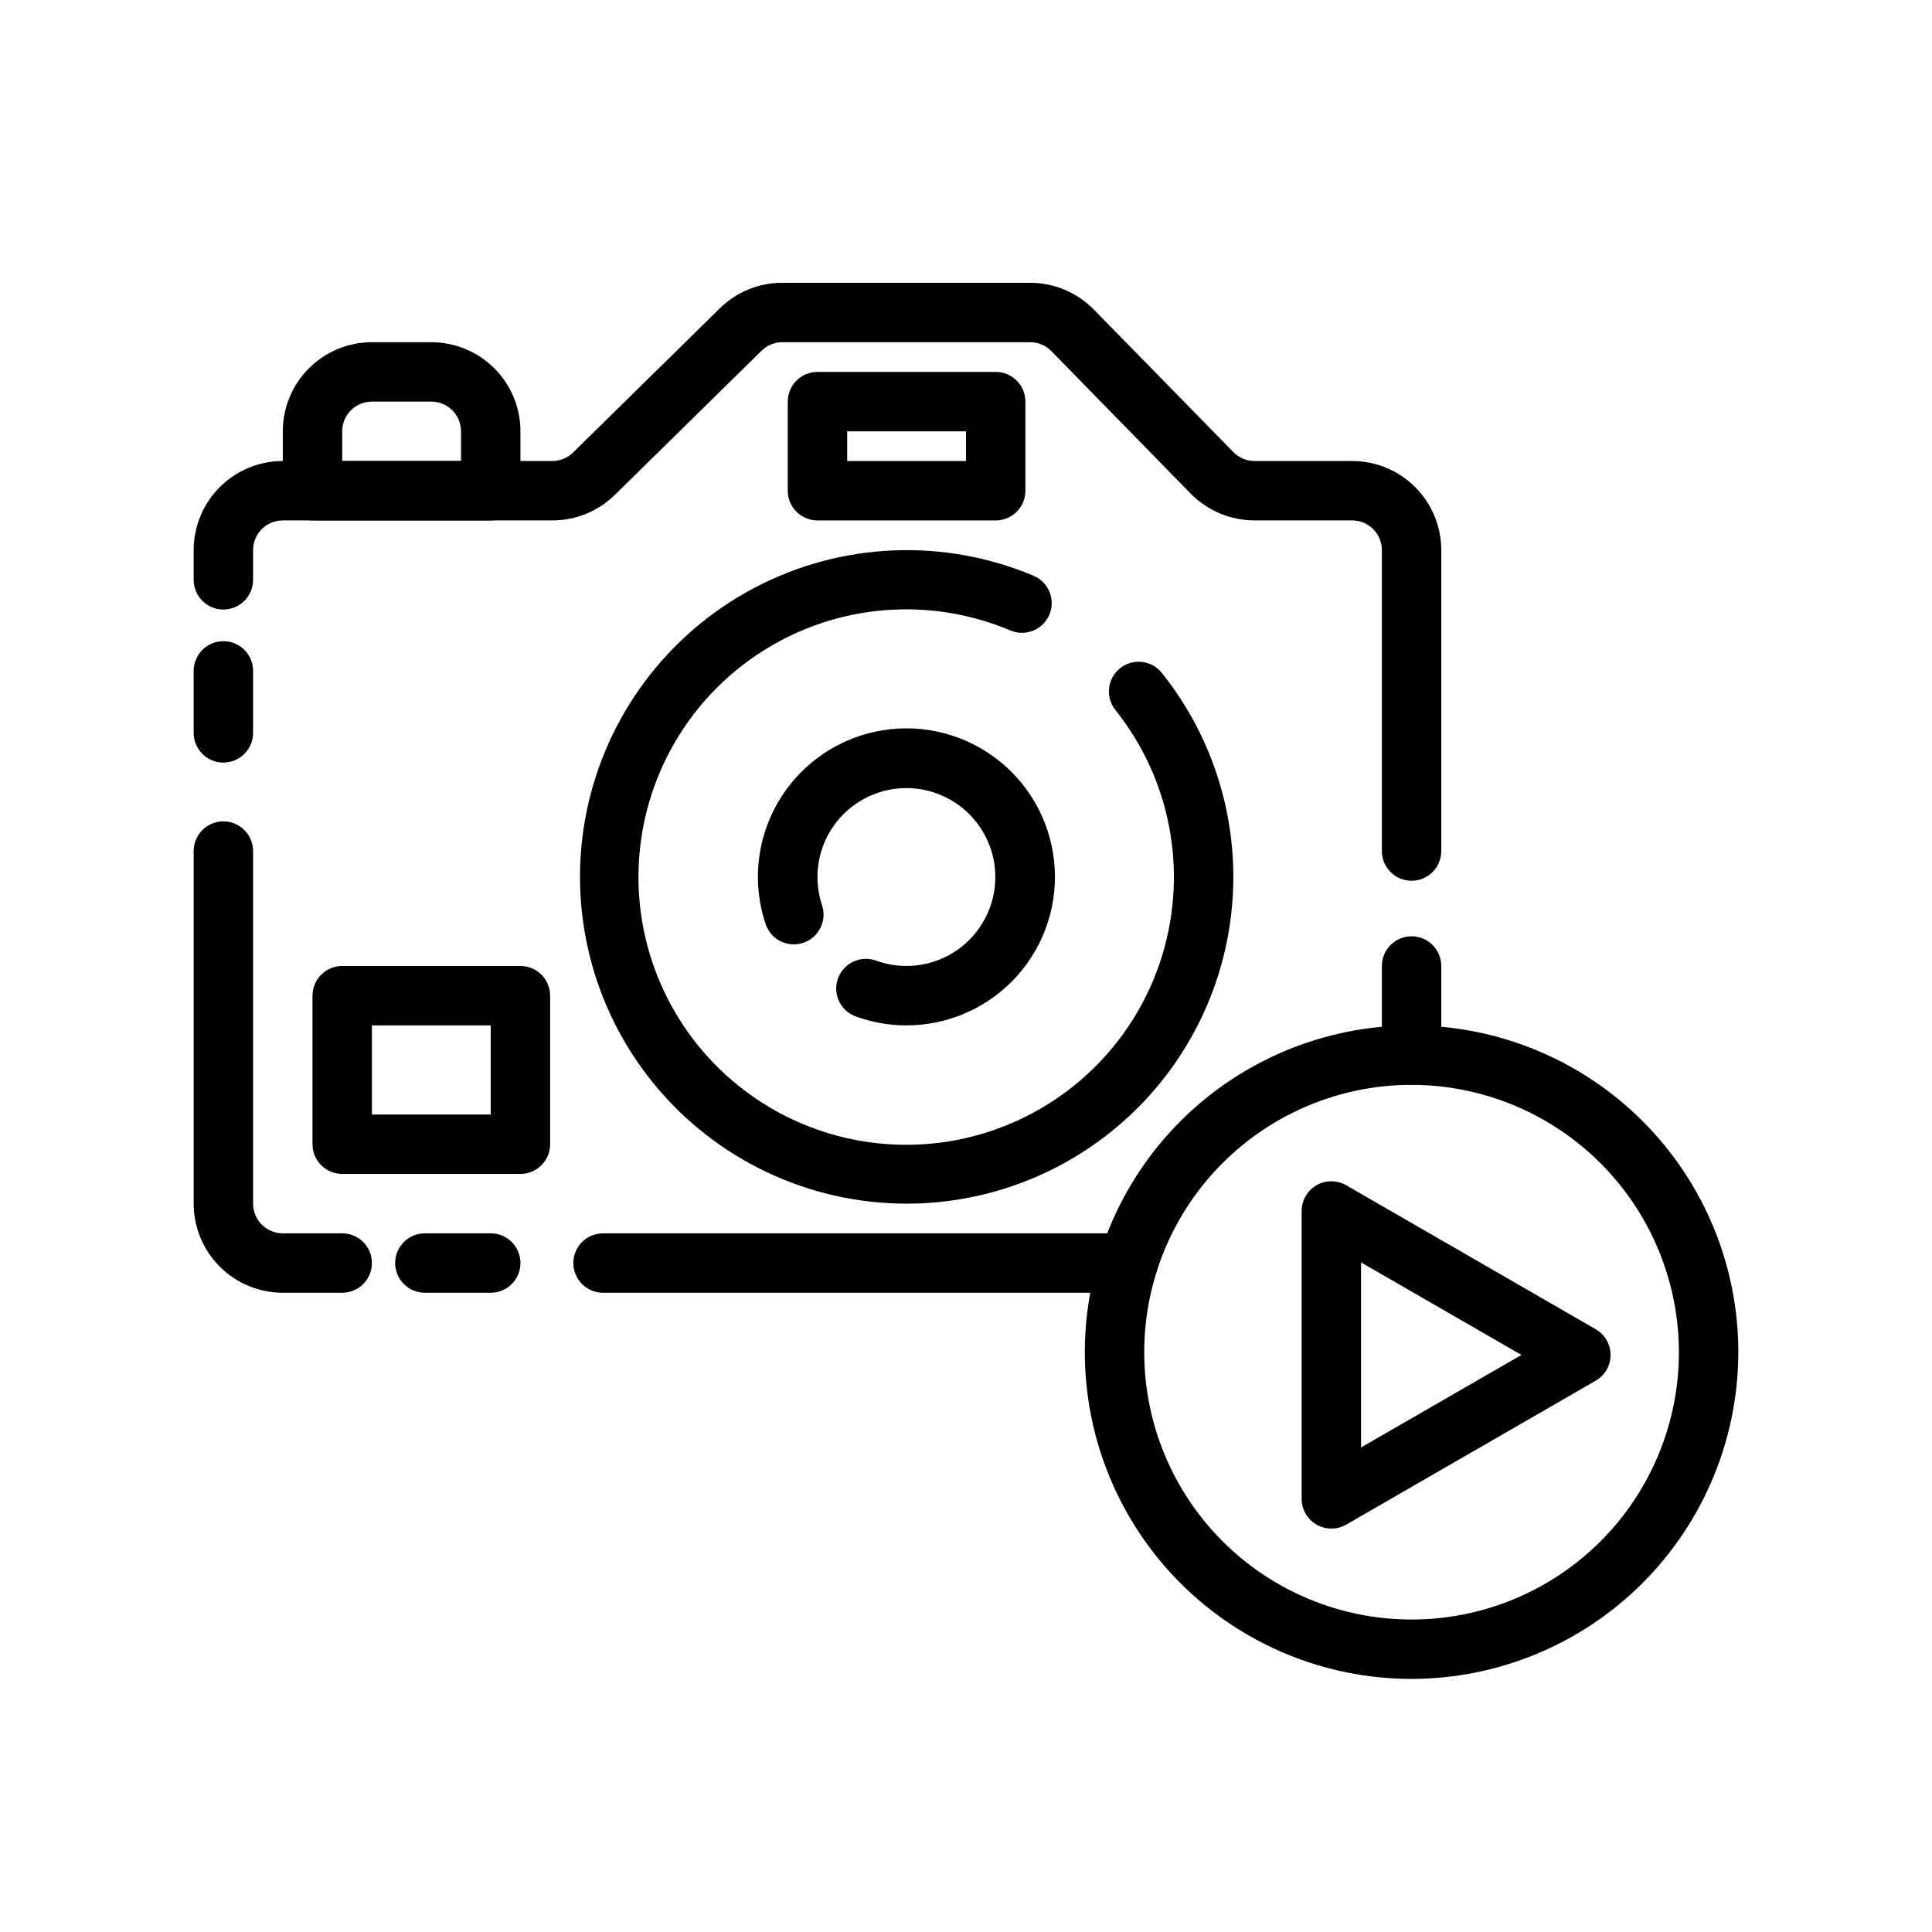 <?xml version="1.0" encoding="UTF-8"?>
<!-- Uploaded to: ICON Repo, www.svgrepo.com, Generator: ICON Repo Mixer Tools -->
<svg fill="#000000" width="800px" height="800px" version="1.1" viewBox="144 144 512 512" xmlns="http://www.w3.org/2000/svg">
 <g>
  <path d="m442.96 486.59h-139.15c-4.348 0-7.871-3.523-7.871-7.871s3.523-7.871 7.871-7.871h139.15c4.348 0 7.871 3.523 7.871 7.871s-3.523 7.871-7.871 7.871z"/>
  <path d="m274.05 486.59h-17.461c-4.348 0-7.871-3.523-7.871-7.871s3.523-7.871 7.871-7.871h17.461c4.348 0 7.871 3.523 7.871 7.871s-3.523 7.871-7.871 7.871z"/>
  <path d="m234.69 486.59h-15.746c-6.262 0-12.27-2.488-16.699-6.918-4.43-4.426-6.918-10.434-6.918-16.695v-93.434c0-4.348 3.527-7.875 7.875-7.875 4.348 0 7.871 3.527 7.871 7.875v93.434c0 2.086 0.828 4.09 2.305 5.566 1.477 1.473 3.481 2.305 5.566 2.305h15.746c4.348 0 7.871 3.523 7.871 7.871s-3.523 7.871-7.871 7.871z"/>
  <path d="m203.2 346.09c-4.348 0-7.875-3.523-7.875-7.871v-16.43c0-4.348 3.527-7.871 7.875-7.871 4.348 0 7.871 3.523 7.871 7.871v16.43c0 2.09-0.828 4.09-2.305 5.566-1.477 1.477-3.481 2.305-5.566 2.305z"/>
  <path d="m518.08 377.41c-4.348 0-7.871-3.523-7.871-7.871v-79.754c0-2.086-0.828-4.09-2.305-5.566-1.477-1.477-3.481-2.305-5.566-2.305h-25.891c-6.352-0.012-12.43-2.562-16.887-7.086l-36.945-37.785c-1.48-1.512-3.508-2.363-5.625-2.359h-65.656c-2.059 0-4.039 0.812-5.508 2.258l-38.887 38.211h-0.004c-4.406 4.336-10.344 6.766-16.531 6.762h-71.461c-4.348 0-7.871 3.523-7.871 7.871v7.875c0 4.348-3.523 7.871-7.871 7.871-4.348 0-7.875-3.523-7.875-7.871v-7.875c0-6.262 2.488-12.27 6.918-16.699 4.43-4.426 10.438-6.914 16.699-6.914h71.422c2.062 0 4.043-0.812 5.512-2.262l38.895-38.211c4.418-4.344 10.367-6.773 16.562-6.762h65.656c6.348 0.012 12.43 2.562 16.883 7.086l36.977 37.785c1.48 1.512 3.512 2.363 5.629 2.363h25.859c6.262 0 12.27 2.488 16.699 6.914 4.426 4.43 6.914 10.438 6.914 16.699v79.754c0 2.086-0.828 4.09-2.305 5.566-1.477 1.477-3.477 2.305-5.566 2.305z"/>
  <path d="m518.08 431.49c-4.348 0-7.871-3.527-7.871-7.875v-23.613c0-4.348 3.523-7.875 7.871-7.875s7.871 3.527 7.871 7.875v23.617-0.004c0 2.09-0.828 4.09-2.305 5.566-1.477 1.477-3.477 2.309-5.566 2.309z"/>
  <path d="m384.25 462.98c-25.973-0.016-50.566-11.688-67-31.797-16.434-20.113-22.977-46.539-17.816-71.992 5.156-25.453 21.465-47.25 44.434-59.379 22.965-12.125 50.16-13.305 74.09-3.211 3.973 1.715 5.82 6.312 4.137 10.297-1.688 3.984-6.269 5.863-10.266 4.207-21.422-9.078-45.93-7.074-65.59 5.356-19.664 12.43-31.984 33.711-32.977 56.953-0.988 23.238 9.477 45.488 28.012 59.547 18.531 14.059 42.781 18.141 64.895 10.918 22.113-7.219 39.285-24.816 45.953-47.105 6.668-22.285 1.992-46.426-12.523-64.605-2.715-3.394-2.164-8.355 1.234-11.07 3.394-2.719 8.352-2.168 11.07 1.23 13.645 17.074 20.328 38.676 18.707 60.473-1.617 21.797-11.418 42.176-27.438 57.047-16.016 14.867-37.066 23.133-58.922 23.133z"/>
  <path d="m384.25 415.74c-4.637 0.004-9.242-0.816-13.594-2.418-4.019-1.539-6.055-6.023-4.57-10.066 1.484-4.039 5.941-6.137 10-4.707 6.734 2.469 14.23 1.738 20.359-1.988 6.129-3.727 10.23-10.039 11.137-17.156 0.91-7.113-1.473-14.258-6.469-19.402-5-5.144-12.066-7.738-19.207-7.039-7.137 0.699-13.57 4.613-17.477 10.629-3.902 6.019-4.856 13.488-2.582 20.289 1.379 4.133-0.852 8.598-4.981 9.98-4.129 1.379-8.598-0.852-9.977-4.981-3.551-10.594-2.43-22.199 3.086-31.918 5.512-9.719 14.895-16.637 25.809-19.031 10.914-2.391 22.332-0.031 31.402 6.492 9.074 6.519 14.945 16.59 16.152 27.699 1.211 11.109-2.359 22.207-9.816 30.527-7.457 8.32-18.098 13.078-29.273 13.09z"/>
  <path d="m274.05 281.92h-47.234c-4.348 0-7.871-3.523-7.871-7.871v-15.746c0-6.262 2.488-12.27 6.918-16.699 4.43-4.426 10.434-6.914 16.699-6.914h15.742c6.266 0 12.273 2.488 16.699 6.914 4.43 4.43 6.918 10.438 6.918 16.699v15.746c0 2.086-0.828 4.09-2.305 5.566-1.477 1.477-3.481 2.305-5.566 2.305zm-39.359-15.742h31.488v-7.875c0-2.086-0.832-4.09-2.309-5.566-1.477-1.477-3.477-2.305-5.566-2.305h-15.742c-4.348 0-7.871 3.523-7.871 7.871z"/>
  <path d="m407.87 281.92h-47.234c-4.348 0-7.871-3.523-7.871-7.871v-23.617c0-4.348 3.523-7.871 7.871-7.871h47.234c2.086 0 4.09 0.828 5.566 2.305 1.477 1.477 2.305 3.481 2.305 5.566v23.617c0 2.086-0.828 4.09-2.305 5.566-1.477 1.477-3.481 2.305-5.566 2.305zm-39.359-15.742h31.488v-7.875h-31.488z"/>
  <path d="m281.92 455.1h-47.23c-4.348 0-7.875-3.523-7.875-7.871v-39.359c0-4.348 3.527-7.871 7.875-7.871h47.23c2.09 0 4.09 0.828 5.566 2.305 1.477 1.477 2.305 3.477 2.305 5.566v39.359c0 2.09-0.828 4.09-2.305 5.566s-3.477 2.305-5.566 2.305zm-39.359-15.742h31.488v-23.617h-31.488z"/>
  <path d="m518.08 588.93c-22.965 0-44.988-9.121-61.23-25.359-16.238-16.242-25.359-38.266-25.359-61.23 0-22.969 9.121-44.992 25.359-61.23 16.242-16.238 38.266-25.363 61.23-25.363s44.992 9.125 61.23 25.363c16.238 16.238 25.363 38.262 25.363 61.23-0.027 22.957-9.16 44.965-25.395 61.199-16.23 16.234-38.242 25.363-61.199 25.391zm0-157.44v0.004c-18.789 0-36.809 7.461-50.098 20.75-13.285 13.285-20.75 31.305-20.75 50.098 0 18.789 7.465 36.809 20.75 50.098 13.289 13.285 31.309 20.75 50.098 20.75s36.812-7.465 50.098-20.75c13.285-13.289 20.75-31.309 20.75-50.098-0.02-18.785-7.492-36.793-20.773-50.074-13.281-13.285-31.289-20.754-50.074-20.773z"/>
  <path d="m496.82 549.09c-4.348 0-7.871-3.523-7.871-7.871v-76.297c0-2.812 1.5-5.41 3.934-6.816 2.438-1.406 5.438-1.406 7.875 0l66.125 38.156c2.434 1.406 3.934 4.004 3.934 6.816s-1.5 5.41-3.934 6.816l-66.125 38.148c-1.199 0.688-2.555 1.051-3.938 1.047zm7.871-70.535v49.035l42.512-24.512z"/>
 </g>
</svg>